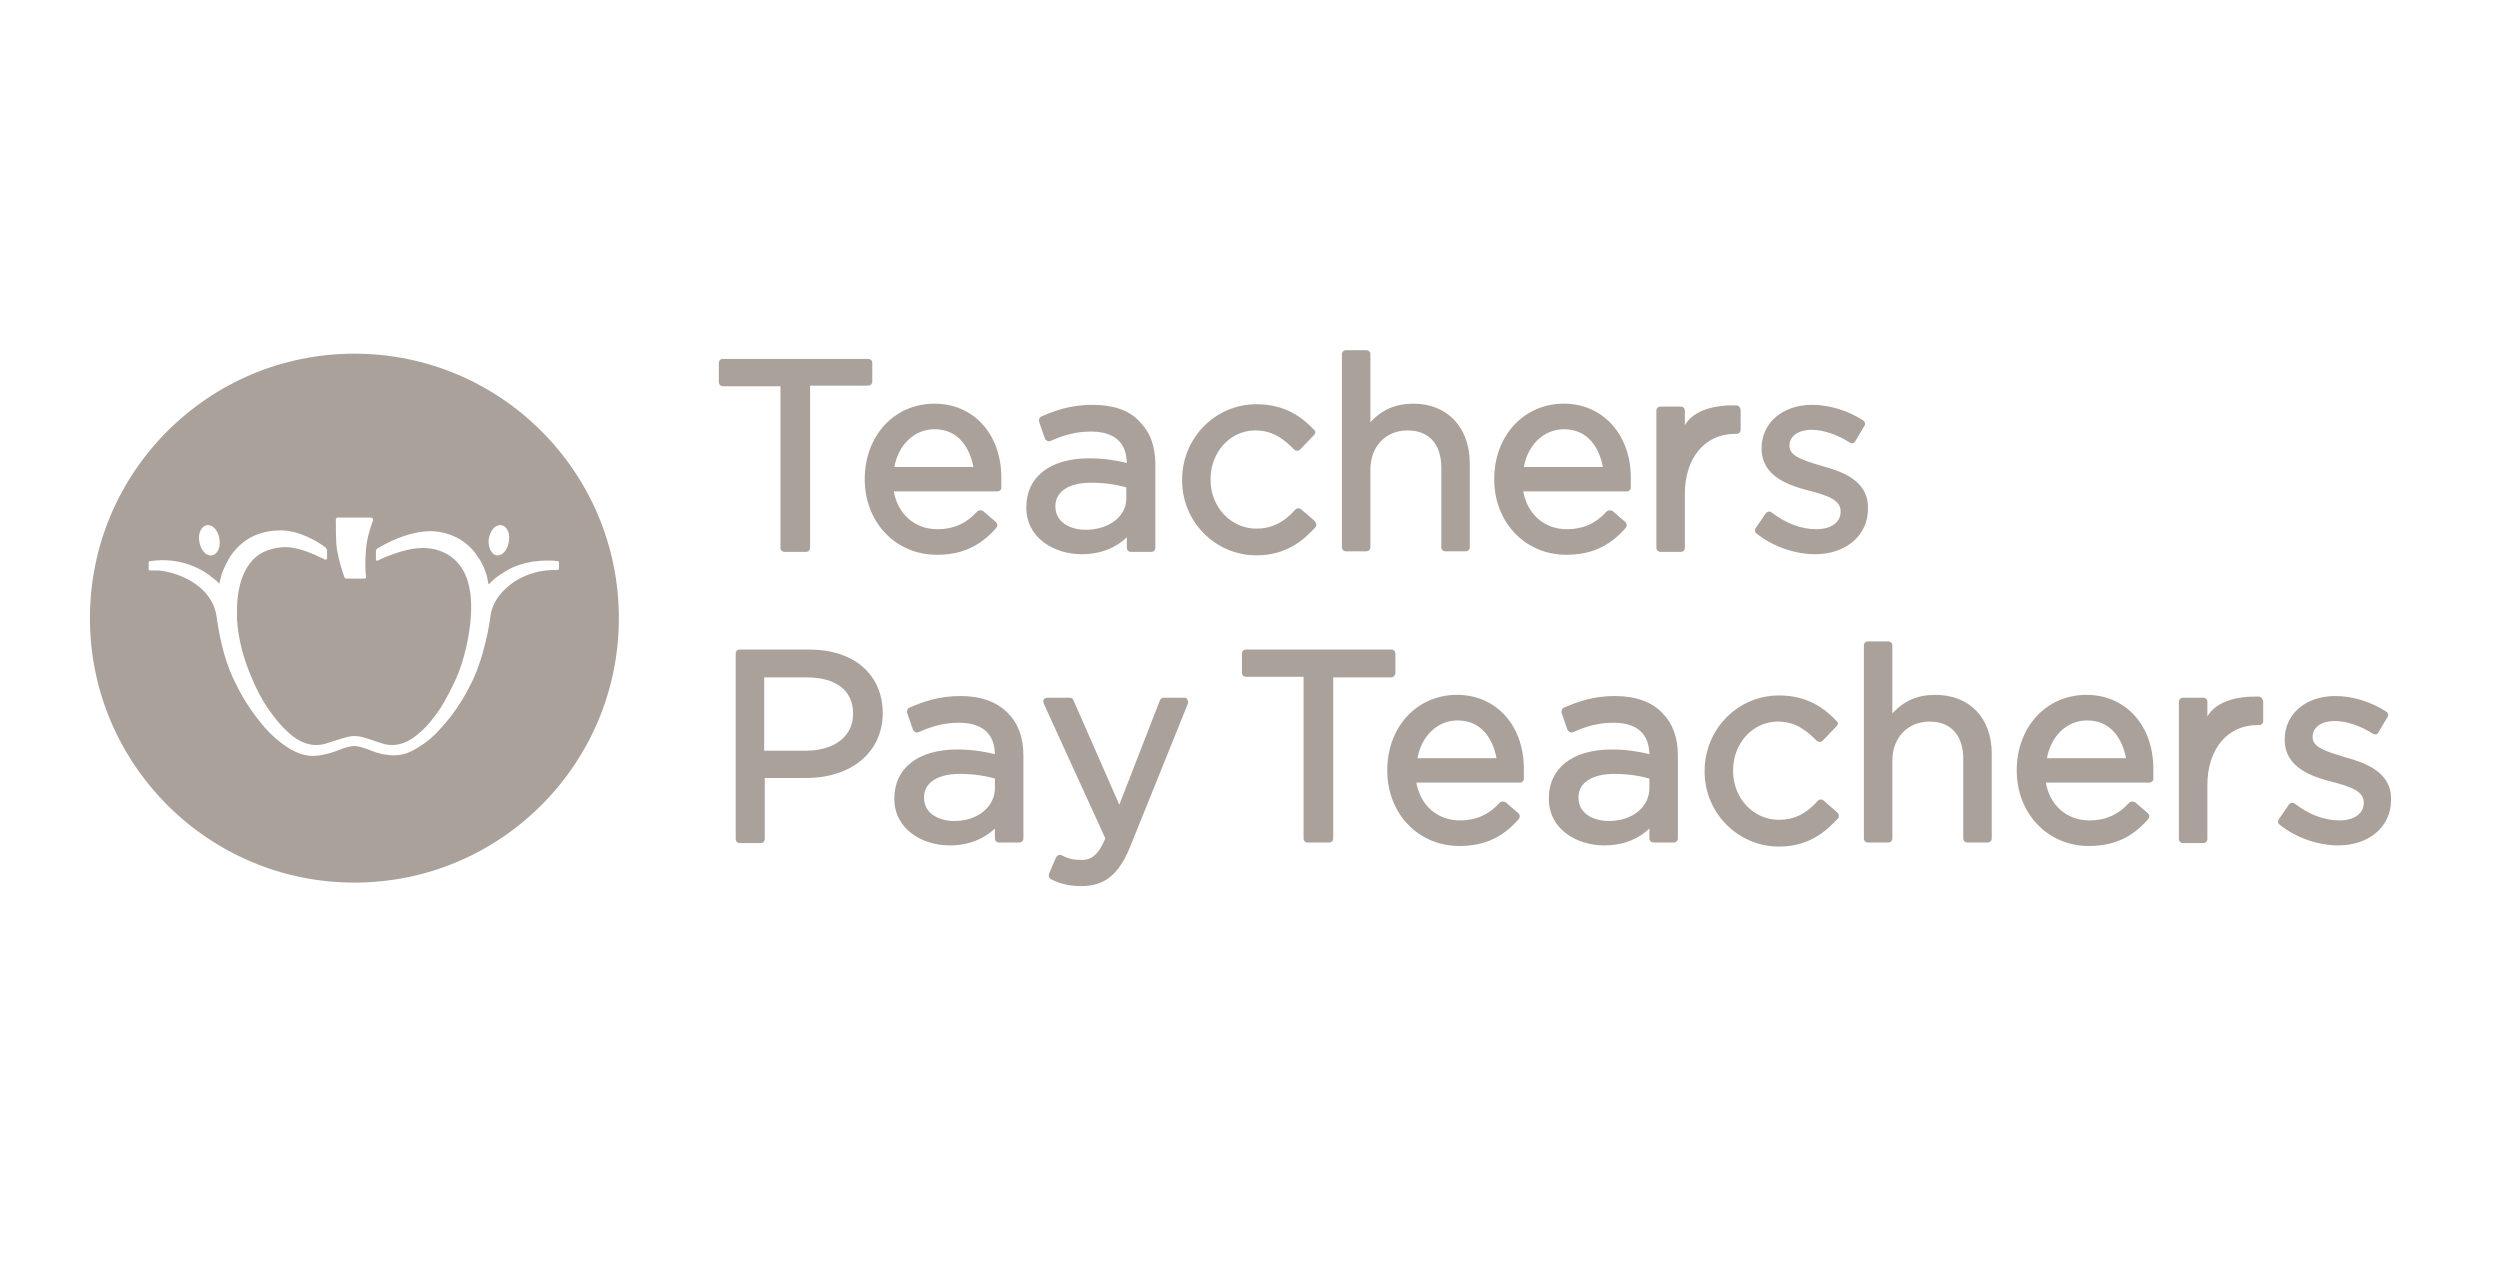 <svg width="105" height="53" viewBox="0 0 105 53" fill="none" xmlns="http://www.w3.org/2000/svg">
<path d="M36.636 16.026V15.245C36.636 15.147 36.563 15.074 36.465 15.074H30.362C30.264 15.074 30.191 15.147 30.191 15.245V16.051C30.191 16.148 30.264 16.222 30.362 16.222H32.779V23.008C32.779 23.106 32.852 23.179 32.95 23.179H33.853C33.951 23.179 34.024 23.106 34.024 23.008V16.197H36.441C36.563 16.197 36.636 16.124 36.636 16.026ZM39.248 16.954C37.563 16.954 36.319 18.297 36.319 20.128C36.319 21.934 37.612 23.301 39.346 23.301C40.371 23.301 41.152 22.959 41.836 22.178C41.86 22.154 41.885 22.105 41.885 22.056C41.885 22.007 41.86 21.958 41.836 21.934L41.299 21.47C41.225 21.421 41.128 21.421 41.054 21.47C40.566 22.007 40.029 22.227 39.37 22.227C38.418 22.227 37.71 21.592 37.539 20.64H41.885C41.982 20.64 42.055 20.567 42.055 20.494V20.176C42.104 18.297 40.932 16.954 39.248 16.954ZM37.563 19.615C37.734 18.663 38.418 18.028 39.248 18.028C40.273 18.028 40.737 18.834 40.884 19.615H37.563ZM45.888 17.003C44.96 17.003 44.301 17.247 43.74 17.491C43.666 17.515 43.618 17.613 43.642 17.711L43.886 18.419C43.911 18.468 43.935 18.492 43.984 18.516C44.033 18.541 44.081 18.541 44.13 18.516C44.741 18.248 45.229 18.126 45.815 18.126C46.498 18.126 47.304 18.345 47.328 19.444C46.913 19.346 46.425 19.249 45.742 19.249C44.106 19.249 43.105 20.03 43.105 21.299V21.324C43.105 22.593 44.277 23.277 45.424 23.277C46.303 23.277 46.913 22.959 47.328 22.569V23.008C47.328 23.106 47.402 23.179 47.499 23.179H48.354C48.451 23.179 48.525 23.106 48.525 23.008V19.517C48.525 18.736 48.305 18.15 47.865 17.711C47.426 17.222 46.742 17.003 45.888 17.003ZM45.595 22.251C44.985 22.251 44.326 21.958 44.326 21.275V21.25C44.326 20.64 44.911 20.274 45.815 20.274C46.474 20.274 46.962 20.372 47.304 20.469V20.86C47.353 21.665 46.596 22.251 45.595 22.251ZM54.652 21.397C54.627 21.372 54.579 21.348 54.53 21.348C54.481 21.348 54.432 21.372 54.408 21.397C53.92 21.958 53.383 22.203 52.772 22.203C51.698 22.203 50.844 21.299 50.844 20.152V20.128C50.844 18.98 51.674 18.077 52.723 18.077C53.48 18.077 53.944 18.468 54.359 18.883C54.383 18.907 54.432 18.931 54.481 18.931C54.53 18.931 54.579 18.907 54.603 18.883L55.189 18.272C55.262 18.199 55.262 18.101 55.189 18.052C54.725 17.564 54.017 16.978 52.772 16.978C51.039 16.978 49.648 18.394 49.648 20.152V20.176C49.648 21.91 51.039 23.325 52.772 23.325C54.017 23.325 54.75 22.691 55.238 22.154C55.311 22.08 55.287 21.983 55.238 21.91C55.238 21.885 54.652 21.397 54.652 21.397ZM59.363 16.954C58.631 16.954 58.045 17.198 57.557 17.735V14.879C57.557 14.781 57.484 14.708 57.386 14.708H56.532C56.434 14.708 56.361 14.781 56.361 14.879V22.984C56.361 23.081 56.434 23.155 56.532 23.155H57.386C57.484 23.155 57.557 23.081 57.557 22.984V19.712C57.557 18.76 58.192 18.077 59.119 18.077C60.023 18.077 60.535 18.663 60.535 19.639V22.984C60.535 23.081 60.608 23.155 60.706 23.155H61.56C61.658 23.155 61.731 23.081 61.731 22.984V19.419C61.707 17.93 60.779 16.954 59.363 16.954ZM65.686 16.954C64.002 16.954 62.757 18.297 62.757 20.128C62.757 21.934 64.051 23.301 65.784 23.301C66.809 23.301 67.59 22.959 68.274 22.178C68.298 22.154 68.323 22.105 68.323 22.056C68.323 22.007 68.298 21.958 68.274 21.934L67.737 21.47C67.663 21.421 67.566 21.421 67.493 21.47C67.004 22.007 66.467 22.227 65.808 22.227C64.856 22.227 64.148 21.592 63.977 20.64H68.323C68.42 20.64 68.493 20.567 68.493 20.494V20.176C68.542 18.297 67.346 16.954 65.686 16.954ZM64.002 19.615C64.173 18.663 64.856 18.028 65.686 18.028C66.712 18.028 67.175 18.834 67.322 19.615H64.002ZM72.936 17.027C72.058 17.003 71.154 17.198 70.764 17.857V17.247C70.764 17.149 70.691 17.076 70.593 17.076H69.739C69.641 17.076 69.568 17.149 69.568 17.247V23.008C69.568 23.106 69.641 23.179 69.739 23.179H70.593C70.691 23.179 70.764 23.106 70.764 23.008V20.738C70.764 19.249 71.594 18.223 72.863 18.223H72.936C73.034 18.223 73.107 18.15 73.107 18.052V17.247C73.107 17.125 73.034 17.027 72.936 17.027ZM76.501 19.566C75.793 19.346 75.158 19.175 75.158 18.736V18.712C75.158 18.321 75.524 18.052 76.086 18.052C76.574 18.052 77.16 18.248 77.697 18.59C77.746 18.614 77.77 18.614 77.819 18.614C77.868 18.614 77.892 18.565 77.917 18.541L78.307 17.882C78.356 17.808 78.332 17.711 78.258 17.662C77.624 17.247 76.842 17.003 76.11 17.003C74.865 17.003 73.986 17.759 73.986 18.834C73.986 20.03 75.158 20.396 76.012 20.616C76.769 20.811 77.306 21.006 77.306 21.47V21.494C77.306 21.934 76.916 22.227 76.281 22.227C75.646 22.227 75.011 21.983 74.401 21.519C74.377 21.494 74.328 21.47 74.279 21.494C74.23 21.494 74.206 21.519 74.157 21.568L73.742 22.178C73.693 22.251 73.693 22.349 73.766 22.398C74.45 22.959 75.402 23.277 76.232 23.277C77.526 23.277 78.454 22.495 78.454 21.372V21.348C78.478 20.152 77.306 19.786 76.501 19.566ZM58.607 28.257V27.451C58.607 27.353 58.533 27.28 58.436 27.28H52.333C52.235 27.28 52.162 27.353 52.162 27.451V28.257C52.162 28.354 52.235 28.427 52.333 28.427H54.75V35.214C54.75 35.312 54.823 35.385 54.92 35.385H55.824C55.921 35.385 55.995 35.312 55.995 35.214V28.452H58.411C58.533 28.452 58.607 28.354 58.607 28.257ZM61.194 29.184C59.51 29.184 58.265 30.527 58.265 32.358C58.265 34.164 59.559 35.531 61.292 35.531C62.317 35.531 63.099 35.19 63.782 34.408C63.806 34.384 63.831 34.335 63.831 34.286C63.831 34.238 63.806 34.189 63.782 34.164L63.245 33.7C63.172 33.652 63.074 33.652 63.001 33.7C62.513 34.238 61.975 34.457 61.316 34.457C60.364 34.457 59.656 33.823 59.486 32.87H63.831C63.928 32.87 64.002 32.797 64.002 32.724V32.407C64.05 30.527 62.879 29.184 61.194 29.184ZM59.534 31.845C59.705 30.893 60.389 30.258 61.219 30.258C62.244 30.258 62.708 31.064 62.854 31.845H59.534ZM67.834 29.233C66.907 29.233 66.248 29.477 65.686 29.721C65.613 29.746 65.564 29.843 65.588 29.941L65.833 30.649C65.857 30.698 65.882 30.722 65.93 30.747C65.979 30.771 66.028 30.771 66.077 30.747C66.687 30.478 67.175 30.356 67.761 30.356C68.445 30.356 69.25 30.576 69.275 31.674C68.86 31.577 68.371 31.479 67.688 31.479C66.052 31.479 65.051 32.26 65.051 33.53V33.554C65.051 34.824 66.223 35.507 67.371 35.507C68.249 35.507 68.86 35.19 69.275 34.799V35.214C69.275 35.312 69.348 35.385 69.446 35.385H70.3C70.398 35.385 70.471 35.312 70.471 35.214V31.748C70.471 30.966 70.251 30.381 69.812 29.941C69.372 29.477 68.689 29.233 67.834 29.233ZM67.566 34.482C66.956 34.482 66.296 34.189 66.296 33.505V33.481C66.296 32.87 66.882 32.504 67.786 32.504C68.445 32.504 68.933 32.602 69.275 32.7V33.09C69.275 33.896 68.567 34.482 67.566 34.482ZM76.598 33.627C76.574 33.603 76.525 33.578 76.476 33.578C76.427 33.578 76.379 33.603 76.354 33.627C75.866 34.189 75.329 34.433 74.719 34.433C73.644 34.433 72.79 33.53 72.79 32.382V32.358C72.79 31.21 73.62 30.307 74.67 30.307C75.427 30.307 75.89 30.698 76.305 31.113C76.33 31.137 76.379 31.162 76.427 31.162C76.476 31.162 76.525 31.137 76.549 31.113L77.135 30.503C77.209 30.429 77.209 30.332 77.135 30.283C76.671 29.795 75.964 29.209 74.719 29.209C72.985 29.209 71.594 30.625 71.594 32.382V32.407C71.594 34.14 72.985 35.556 74.719 35.556C75.964 35.556 76.696 34.921 77.184 34.384C77.257 34.311 77.233 34.213 77.184 34.14L76.598 33.627ZM81.285 29.184C80.553 29.184 79.967 29.428 79.479 29.965V27.109C79.479 27.012 79.406 26.938 79.308 26.938H78.454C78.356 26.938 78.283 27.012 78.283 27.109V35.214C78.283 35.312 78.356 35.385 78.454 35.385H79.308C79.406 35.385 79.479 35.312 79.479 35.214V31.943C79.479 30.991 80.114 30.307 81.041 30.307C81.945 30.307 82.457 30.893 82.457 31.87V35.214C82.457 35.312 82.53 35.385 82.628 35.385H83.483C83.58 35.385 83.653 35.312 83.653 35.214V31.65C83.653 30.161 82.726 29.184 81.285 29.184ZM87.632 29.184C85.948 29.184 84.703 30.527 84.703 32.358C84.703 34.164 85.997 35.531 87.73 35.531C88.755 35.531 89.537 35.19 90.22 34.408C90.245 34.384 90.269 34.335 90.269 34.286C90.269 34.238 90.245 34.189 90.22 34.164L89.683 33.7C89.61 33.652 89.512 33.652 89.439 33.7C88.951 34.238 88.414 34.457 87.755 34.457C86.802 34.457 86.095 33.823 85.924 32.87H90.269C90.367 32.87 90.44 32.797 90.44 32.724V32.407C90.489 30.527 89.317 29.184 87.632 29.184ZM85.972 31.845C86.143 30.893 86.827 30.258 87.657 30.258C88.682 30.258 89.146 31.064 89.293 31.845H85.972ZM94.883 29.258C94.004 29.233 93.101 29.428 92.71 30.088V29.477C92.71 29.38 92.637 29.306 92.539 29.306H91.685C91.587 29.306 91.514 29.38 91.514 29.477V35.239C91.514 35.336 91.587 35.409 91.685 35.409H92.539C92.637 35.409 92.71 35.336 92.71 35.239V32.968C92.71 31.479 93.54 30.454 94.81 30.454H94.883C94.981 30.454 95.054 30.381 95.054 30.283V29.477C95.054 29.355 94.956 29.258 94.883 29.258ZM98.472 31.796C97.763 31.577 97.129 31.406 97.129 30.966V30.942C97.129 30.551 97.495 30.283 98.056 30.283C98.545 30.283 99.131 30.478 99.668 30.82C99.716 30.844 99.741 30.844 99.79 30.844C99.838 30.844 99.863 30.796 99.887 30.771L100.278 30.112C100.327 30.039 100.302 29.941 100.229 29.892C99.594 29.477 98.813 29.233 98.081 29.233C96.836 29.233 95.957 29.99 95.957 31.064C95.957 32.26 97.129 32.626 97.983 32.846C98.74 33.041 99.277 33.237 99.277 33.7V33.725C99.277 34.164 98.886 34.457 98.252 34.457C97.617 34.457 96.982 34.213 96.372 33.749C96.348 33.725 96.299 33.7 96.25 33.725C96.201 33.725 96.177 33.749 96.128 33.798L95.713 34.408C95.664 34.482 95.664 34.579 95.737 34.628C96.421 35.19 97.373 35.507 98.203 35.507C99.497 35.507 100.424 34.726 100.424 33.603V33.578C100.449 32.382 99.253 32.016 98.472 31.796ZM33.975 27.28H31.07C30.972 27.28 30.899 27.353 30.899 27.451V35.239C30.899 35.336 30.972 35.409 31.07 35.409H31.949C32.046 35.409 32.12 35.336 32.12 35.239V32.675H33.853C35.782 32.675 37.075 31.577 37.075 29.941V29.917C37.051 28.305 35.855 27.28 33.975 27.28ZM33.853 31.528H32.095V28.452H33.902C35.122 28.452 35.83 29.013 35.83 29.965V29.99C35.83 30.918 35.049 31.528 33.853 31.528ZM40.346 29.233C39.419 29.233 38.76 29.477 38.198 29.721C38.125 29.746 38.076 29.843 38.101 29.941L38.345 30.649C38.369 30.698 38.394 30.722 38.442 30.747C38.491 30.771 38.54 30.771 38.589 30.747C39.199 30.478 39.687 30.356 40.273 30.356C40.957 30.356 41.762 30.576 41.787 31.674C41.372 31.577 40.884 31.479 40.2 31.479C38.564 31.479 37.563 32.26 37.563 33.53V33.554C37.563 34.824 38.735 35.507 39.883 35.507C40.761 35.507 41.372 35.19 41.787 34.799V35.214C41.787 35.312 41.86 35.385 41.958 35.385H42.812C42.91 35.385 42.983 35.312 42.983 35.214V31.748C42.983 30.966 42.763 30.381 42.324 29.941C41.86 29.477 41.201 29.233 40.346 29.233ZM40.078 34.482C39.468 34.482 38.809 34.189 38.809 33.505V33.481C38.809 32.87 39.394 32.504 40.298 32.504C40.957 32.504 41.445 32.602 41.787 32.7V33.09C41.787 33.896 41.054 34.482 40.078 34.482ZM49.77 29.306H48.866C48.793 29.306 48.744 29.355 48.72 29.404L47.011 33.798L45.082 29.404C45.058 29.331 44.985 29.306 44.936 29.306H43.984C43.935 29.306 43.862 29.331 43.837 29.38C43.813 29.428 43.813 29.477 43.837 29.55L46.425 35.214C46.108 35.971 45.79 36.117 45.424 36.117C45.107 36.117 44.863 36.069 44.594 35.922C44.545 35.898 44.496 35.898 44.448 35.922C44.399 35.946 44.374 35.971 44.35 36.02L44.057 36.703C44.033 36.776 44.057 36.874 44.13 36.923C44.57 37.143 44.96 37.216 45.424 37.216C46.401 37.216 47.011 36.728 47.499 35.483L49.892 29.55C49.916 29.502 49.916 29.428 49.867 29.404C49.867 29.331 49.818 29.306 49.77 29.306Z" fill="#AAA19A"/>
<path fill-rule="evenodd" clip-rule="evenodd" d="M25.992 25.962C25.992 32.096 21.019 37.069 14.885 37.069C8.75 37.069 3.777 32.096 3.777 25.962C3.777 19.828 8.75 14.854 14.885 14.854C21.019 14.854 25.992 19.828 25.992 25.962ZM14.177 21.739H15.593C15.642 21.739 15.69 21.812 15.666 21.861C15.66 21.879 15.651 21.904 15.641 21.933C15.57 22.133 15.416 22.567 15.373 23.057C15.324 23.57 15.349 24.082 15.373 24.204C15.397 24.253 15.349 24.302 15.3 24.302H14.543C14.519 24.302 14.47 24.277 14.47 24.253C14.397 24.082 14.226 23.521 14.152 23.081C14.104 22.764 14.104 22.203 14.104 21.836C14.104 21.788 14.128 21.739 14.177 21.739ZM20.866 23.326C21.11 23.35 21.33 23.081 21.378 22.715C21.427 22.373 21.281 22.08 21.037 22.056C20.793 22.032 20.573 22.3 20.524 22.666C20.5 23.008 20.646 23.301 20.866 23.326ZM8.879 23.326C8.635 23.35 8.416 23.081 8.367 22.715C8.318 22.373 8.464 22.08 8.709 22.056C8.953 22.032 9.172 22.3 9.221 22.666C9.27 23.008 9.124 23.301 8.879 23.326ZM23.209 23.545H22.916C22.721 23.545 22.526 23.57 22.331 23.594C21.94 23.667 21.549 23.789 21.207 24.009C21.012 24.131 20.817 24.253 20.646 24.424L20.524 24.546C20.5 24.473 20.475 24.375 20.475 24.302C20.451 24.18 20.426 24.107 20.378 23.985C20.304 23.765 20.207 23.57 20.06 23.374C19.816 22.984 19.45 22.691 19.059 22.52C18.669 22.349 18.229 22.276 17.814 22.325C17.033 22.398 16.252 22.788 15.861 23.032C15.812 23.057 15.788 23.106 15.788 23.155V23.496C15.788 23.545 15.837 23.57 15.861 23.545C16.301 23.326 16.765 23.179 17.058 23.106C17.765 22.935 18.473 22.984 19.059 23.472C19.767 24.082 19.84 25.132 19.767 26.011C19.718 26.645 19.523 27.671 19.157 28.501C18.962 28.916 18.742 29.355 18.498 29.746C18.229 30.136 17.936 30.527 17.57 30.82C17.204 31.137 16.789 31.333 16.325 31.284C16.149 31.264 15.957 31.197 15.774 31.134L15.774 31.134C15.729 31.118 15.685 31.103 15.642 31.088C15.593 31.074 15.543 31.057 15.492 31.04C15.288 30.972 15.065 30.898 14.812 30.918H14.787C14.625 30.934 14.474 30.982 14.333 31.027C14.262 31.05 14.194 31.072 14.128 31.088C14.058 31.109 13.99 31.132 13.923 31.155C13.756 31.212 13.594 31.266 13.42 31.284C12.956 31.333 12.541 31.137 12.175 30.82C11.809 30.503 11.516 30.136 11.247 29.746C10.979 29.355 10.759 28.916 10.588 28.501C10.222 27.671 10.002 26.816 9.954 26.011V25.816C9.929 24.888 10.124 23.692 11.028 23.203C11.272 23.081 11.565 23.008 11.833 22.984C12.463 22.937 13.115 23.247 13.577 23.466L13.64 23.496C13.689 23.521 13.737 23.496 13.737 23.448V23.13C13.737 23.094 13.724 23.072 13.708 23.043C13.702 23.032 13.695 23.021 13.689 23.008C13.42 22.788 12.59 22.276 11.809 22.276C11.467 22.276 11.076 22.325 10.686 22.495C10.295 22.666 9.954 22.959 9.685 23.35C9.563 23.545 9.465 23.741 9.368 23.96C9.319 24.082 9.294 24.155 9.27 24.277C9.246 24.351 9.221 24.448 9.221 24.522L9.099 24.4C9.063 24.375 9.026 24.345 8.989 24.314C8.953 24.284 8.916 24.253 8.879 24.229C8.87 24.219 8.861 24.214 8.853 24.209C8.84 24.201 8.831 24.195 8.831 24.18C8.123 23.667 7.244 23.423 6.292 23.57C6.267 23.57 6.243 23.594 6.243 23.643V23.911C6.243 23.936 6.267 23.96 6.292 23.96H6.658C7.634 24.058 8.782 24.644 9.05 25.669C9.05 25.681 9.056 25.7 9.063 25.718C9.069 25.736 9.075 25.755 9.075 25.767C9.075 25.791 9.081 25.816 9.087 25.84C9.093 25.864 9.099 25.889 9.099 25.913C9.246 26.938 9.465 27.89 9.954 28.818C10.173 29.258 10.442 29.697 10.759 30.112C11.076 30.527 11.418 30.918 11.858 31.235C12.077 31.406 12.322 31.552 12.59 31.65C12.859 31.748 13.176 31.772 13.444 31.723C13.737 31.674 13.982 31.601 14.226 31.503C14.47 31.406 14.69 31.333 14.909 31.333H14.934C15.104 31.357 15.275 31.406 15.471 31.479C15.715 31.577 15.959 31.674 16.252 31.699C16.545 31.748 16.838 31.723 17.106 31.625C17.353 31.536 17.578 31.385 17.784 31.247C17.802 31.235 17.82 31.223 17.839 31.21C18.278 30.893 18.62 30.478 18.937 30.088C19.255 29.673 19.523 29.233 19.743 28.794C20.329 27.695 20.573 26.133 20.597 25.889C20.597 25.867 20.602 25.85 20.608 25.831C20.614 25.808 20.622 25.783 20.622 25.742C20.622 25.73 20.628 25.712 20.634 25.693C20.64 25.675 20.646 25.657 20.646 25.645C20.817 25.059 21.281 24.595 21.818 24.302C22.013 24.204 22.233 24.107 22.428 24.058C22.745 23.96 23.087 23.936 23.429 23.936C23.453 23.936 23.478 23.911 23.478 23.887V23.618C23.478 23.57 23.453 23.57 23.453 23.57C23.431 23.57 23.395 23.565 23.354 23.559C23.305 23.553 23.25 23.545 23.209 23.545Z" fill="#AAA19A"/>
</svg>
